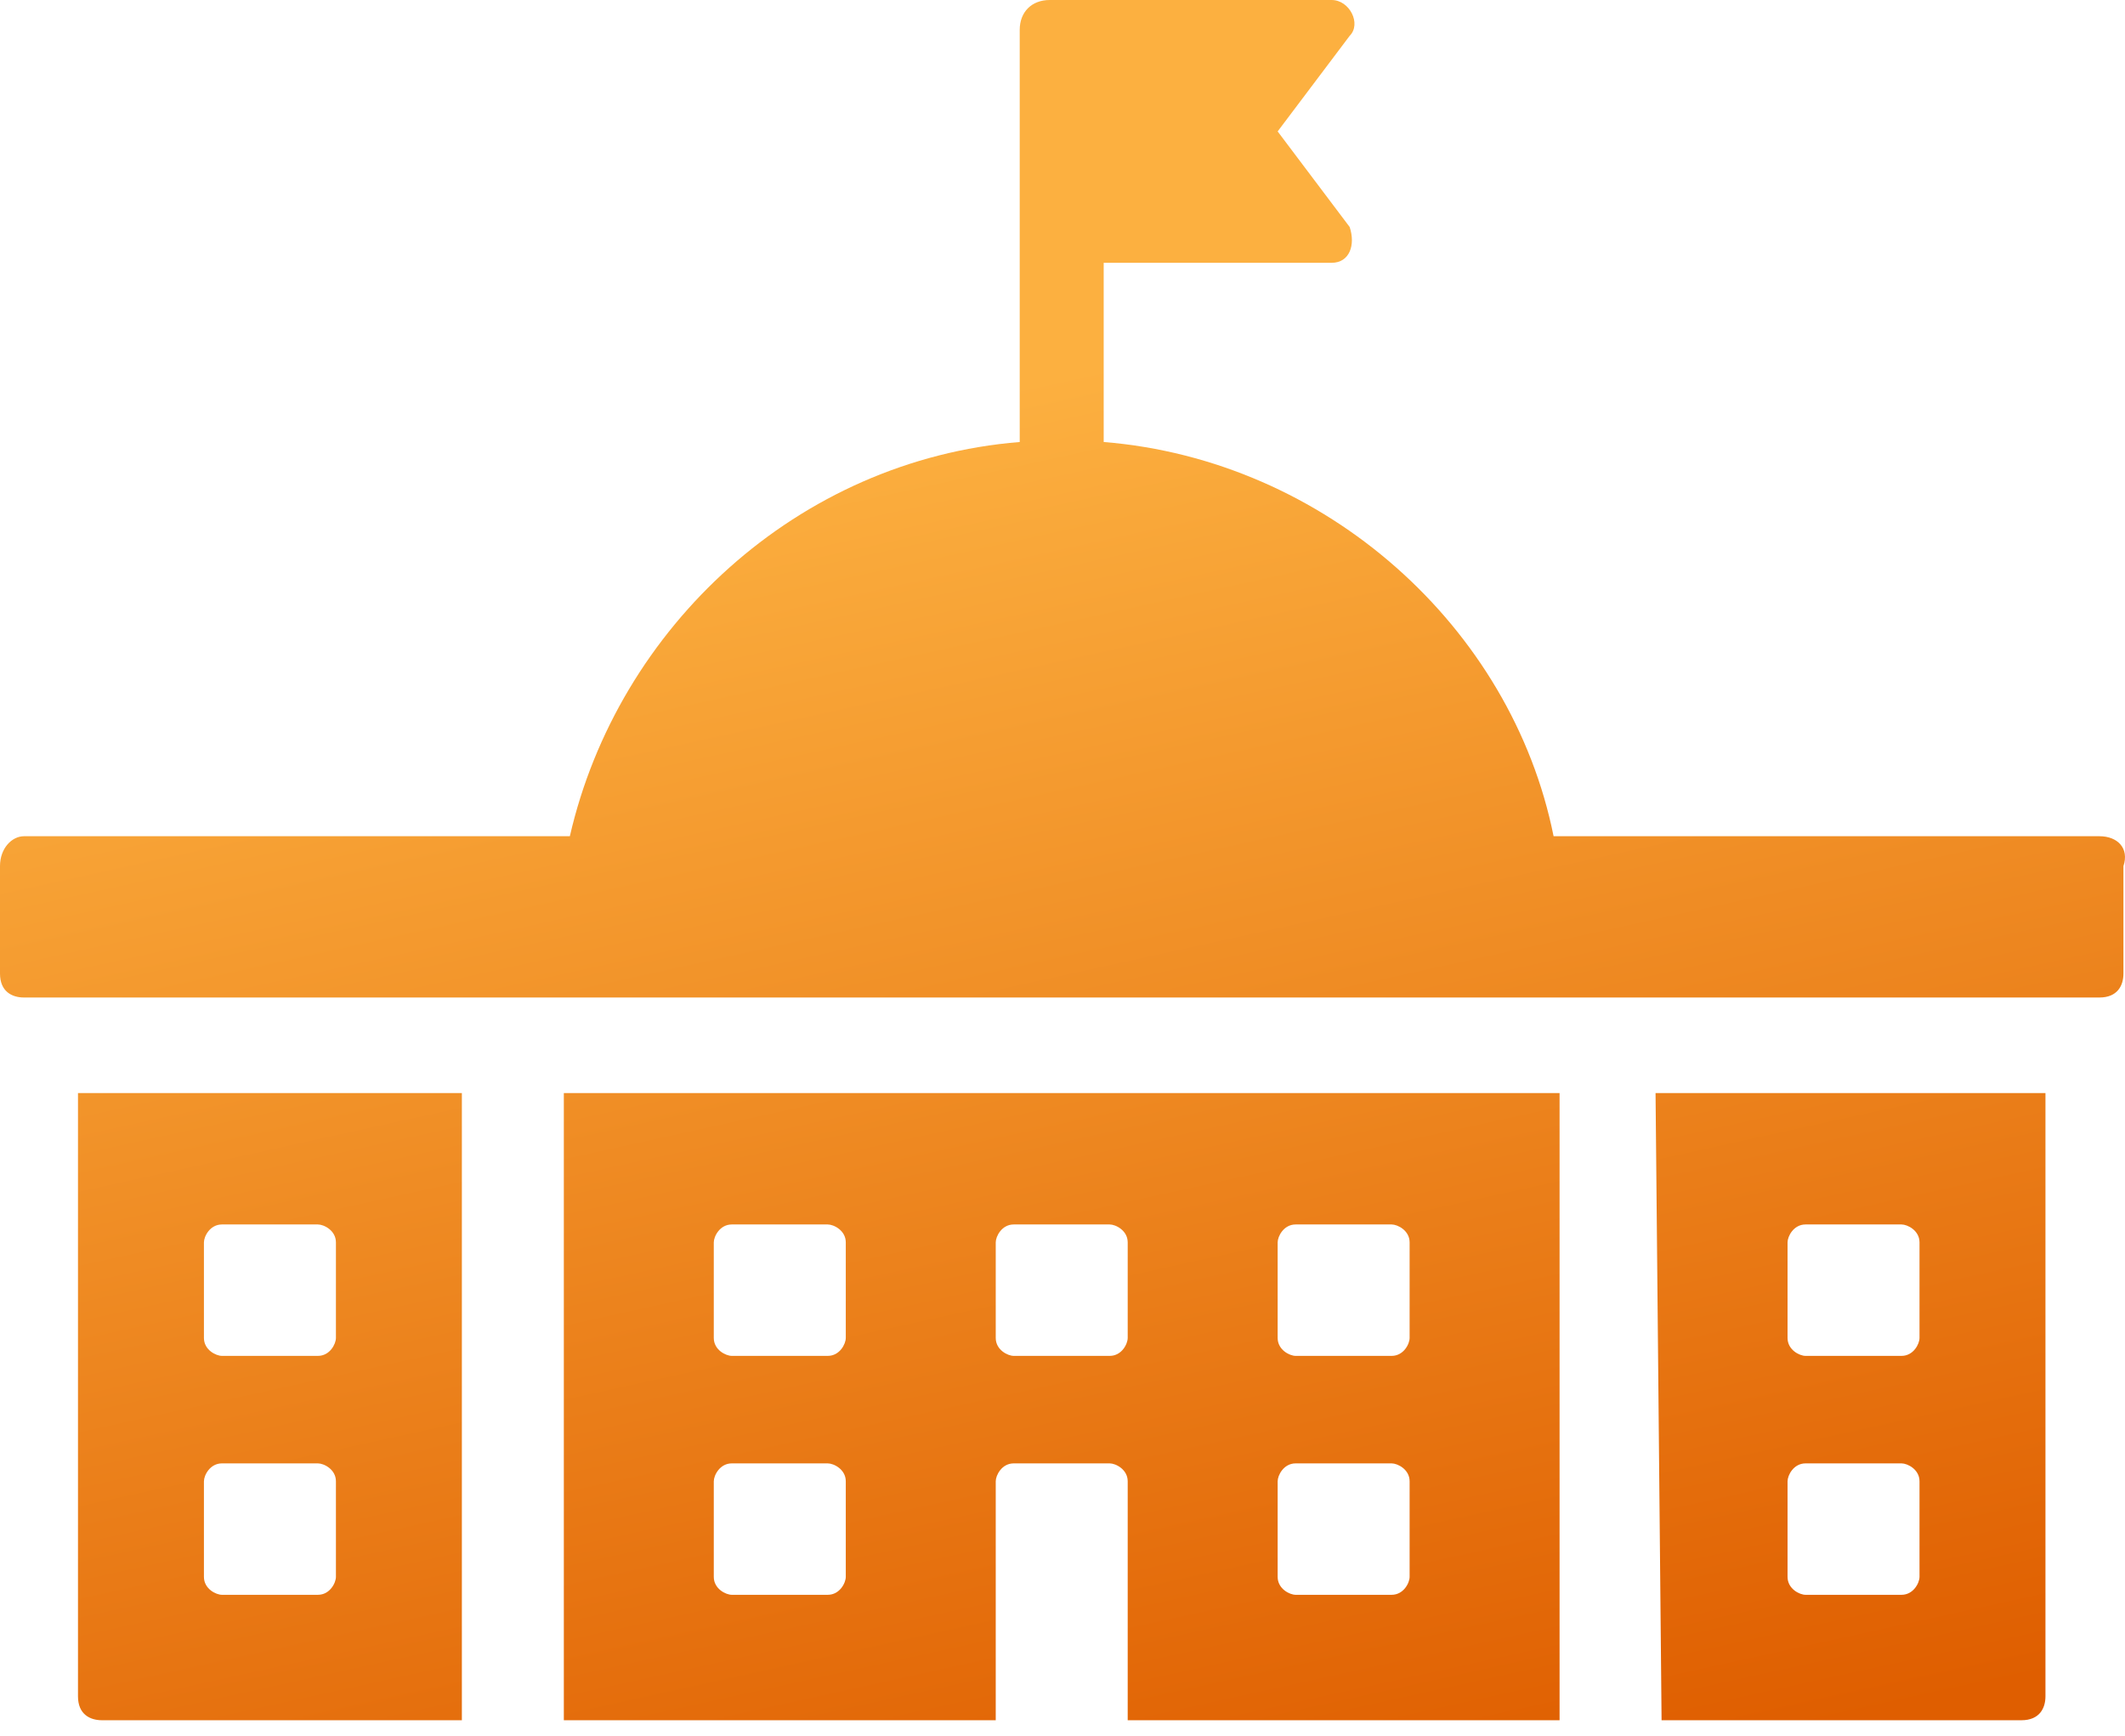 <svg width="60" height="49" viewBox="0 0 60 49" fill="none" xmlns="http://www.w3.org/2000/svg">
<path fill-rule="evenodd" clip-rule="evenodd" d="M43.866 23.607H59.279C59.787 23.607 60.125 23.944 59.956 24.45V27.485C59.956 27.822 59.787 28.16 59.279 28.16H0.677C0.339 28.16 0 27.991 0 27.485V24.45C0 23.944 0.339 23.607 0.677 23.607H16.09C17.445 17.705 22.526 12.984 28.792 12.478V0.843C28.792 0.337 29.131 0 29.639 0H37.599C38.108 0 38.446 0.674 38.108 1.012L36.075 3.71L38.108 6.408C38.277 6.913 38.108 7.419 37.599 7.419H31.163V12.478C37.43 12.984 42.681 17.705 43.866 23.607ZM28.115 48.563H15.92V30.858H44.035V48.563H31.841V41.818C31.841 41.481 31.502 41.312 31.333 41.312H28.623C28.284 41.312 28.115 41.649 28.115 41.818V48.563ZM36.583 34.567C36.244 34.567 36.075 34.904 36.075 35.073V37.771C36.075 38.108 36.414 38.277 36.583 38.277H39.293C39.632 38.277 39.801 37.94 39.801 37.771V35.073C39.801 34.736 39.462 34.567 39.293 34.567H36.583ZM36.583 41.312C36.244 41.312 36.075 41.649 36.075 41.818V44.516C36.075 44.853 36.414 45.022 36.583 45.022H39.293C39.632 45.022 39.801 44.684 39.801 44.516V41.818C39.801 41.481 39.462 41.312 39.293 41.312H36.583ZM28.623 34.567C28.284 34.567 28.115 34.904 28.115 35.073V37.771C28.115 38.108 28.453 38.277 28.623 38.277H31.333C31.672 38.277 31.841 37.94 31.841 37.771V35.073C31.841 34.736 31.502 34.567 31.333 34.567H28.623ZM20.663 34.567C20.324 34.567 20.154 34.904 20.154 35.073V37.771C20.154 38.108 20.493 38.277 20.663 38.277H23.372C23.711 38.277 23.881 37.94 23.881 37.771V35.073C23.881 34.736 23.542 34.567 23.372 34.567H20.663ZM20.663 41.312C20.324 41.312 20.154 41.649 20.154 41.818V44.516C20.154 44.853 20.493 45.022 20.663 45.022H23.372C23.711 45.022 23.881 44.684 23.881 44.516V41.818C23.881 41.481 23.542 41.312 23.372 41.312H20.663ZM2.202 47.888C2.202 48.394 2.54 48.563 2.879 48.563H13.041V30.858H2.202V47.888ZM5.758 35.073C5.758 34.904 5.928 34.567 6.267 34.567H8.976C9.146 34.567 9.485 34.736 9.485 35.073V37.771C9.485 37.94 9.315 38.277 8.976 38.277H6.267C6.097 38.277 5.758 38.108 5.758 37.771V35.073ZM5.758 41.818C5.758 41.649 5.928 41.312 6.267 41.312H8.976C9.146 41.312 9.485 41.481 9.485 41.818V44.516C9.485 44.684 9.315 45.022 8.976 45.022H6.267C6.097 45.022 5.758 44.853 5.758 44.516V41.818ZM57.077 48.563H46.915L46.745 30.858H57.754V47.888C57.754 48.225 57.585 48.563 57.077 48.563ZM50.98 34.567C50.641 34.567 50.472 34.904 50.472 35.073V37.771C50.472 38.108 50.81 38.277 50.98 38.277H53.69C54.028 38.277 54.198 37.94 54.198 37.771V35.073C54.198 34.736 53.859 34.567 53.69 34.567H50.98ZM50.98 41.312C50.641 41.312 50.472 41.649 50.472 41.818V44.516C50.472 44.853 50.81 45.022 50.98 45.022H53.69C54.028 45.022 54.198 44.684 54.198 44.516V41.818C54.198 41.481 53.859 41.312 53.69 41.312H50.98Z" fill="url(#paint0_linear_3690_7151)"/>
<defs>
<linearGradient id="paint0_linear_3690_7151" x1="52.146" y1="48.563" x2="43.152" y2="7.644" gradientUnits="userSpaceOnUse">
<stop stop-color="#DF5E00"/>
<stop offset="1" stop-color="#FCB040"/>
</linearGradient>
</defs>
</svg>
